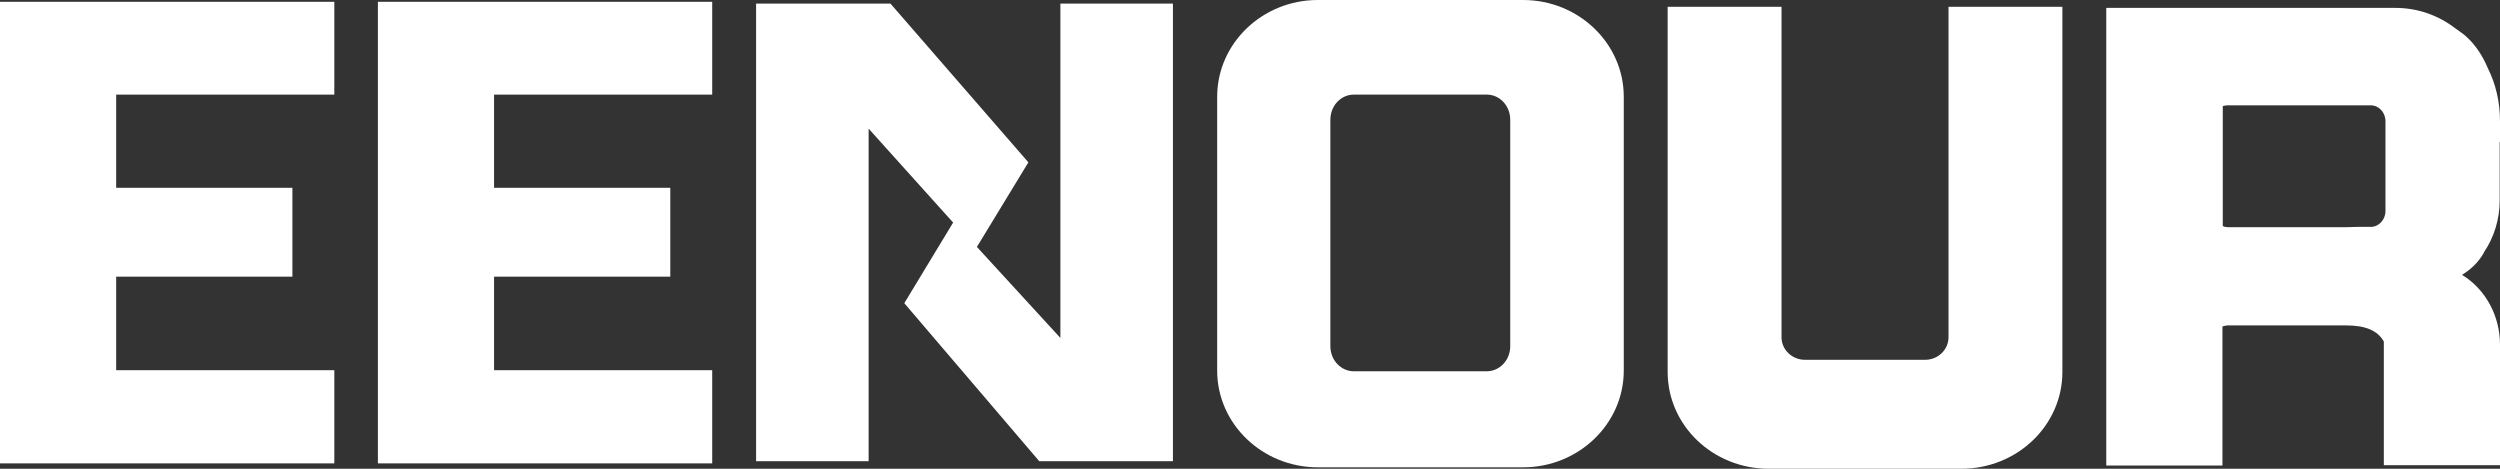 <svg xmlns="http://www.w3.org/2000/svg" width="128" height="24" viewBox="0 0 128 24" fill="none">
  <rect x="0" y="0" width="128" height="24" fill="#333333" stroke="none"/>
  <path d="M128 7.266V6.202C128 5.211 127.78 4.294 127.375 3.486C127.104 2.844 126.749 2.312 126.31 1.908C126.141 1.743 125.938 1.615 125.735 1.468C124.857 0.789 123.792 0.404 122.643 0.404H120.7H107.841V1.248V22.66V23.835H113.789V16.715C113.789 16.715 113.958 16.66 114.059 16.66H120.109C121.106 16.66 121.731 16.917 122.052 17.486V23.817H128V17.651C128 16.165 127.256 14.807 126.057 14.073C126.53 13.78 126.901 13.413 127.155 12.972C127.155 12.954 127.189 12.917 127.189 12.899C127.696 12.147 127.983 11.229 127.983 10.275V7.266H128ZM122.136 10.807C122.136 11.248 121.798 11.615 121.393 11.615H120.751C120.565 11.615 120.345 11.633 120.109 11.633H114.076C113.975 11.633 113.89 11.615 113.806 11.578V5.431C113.806 5.431 113.941 5.394 114.008 5.394H121.393C121.798 5.394 122.136 5.761 122.136 6.202V10.789V10.807Z" fill="white"/>
  <path d="M0 23.725H17.117V18.954H5.948V14.165H14.971V9.615H5.948V4.844H17.117V0.092H0V23.725Z" fill="white"/>
  <path d="M19.348 23.725H36.465V18.954H25.296V14.165H34.319V9.615H25.296V4.844H36.465V0.092H19.348V23.725Z" fill="white"/>
  <path d="M54.292 17.303L50.017 12.642L52.653 8.312L45.59 0.183H44.474H38.712V23.615H44.474V6.587L48.8 11.395L46.3 15.523L53.211 23.615H54.292H60.054V0.183H54.292V17.303Z" fill="white"/>
  <path d="M77.983 0H67.473C64.634 0 62.319 2.22 62.319 4.954V18.973C62.319 21.706 64.634 23.927 67.473 23.927H77.983C80.822 23.927 83.137 21.706 83.137 18.973V4.954C83.137 2.22 80.822 0 77.983 0ZM77.324 17.725C77.324 18.44 76.783 19.009 76.124 19.009H69.314C68.656 19.009 68.115 18.44 68.115 17.725V6.128C68.115 5.413 68.656 4.844 69.314 4.844H76.124C76.783 4.844 77.324 5.413 77.324 6.128V17.706V17.725Z" fill="white"/>
  <path d="M99.764 17.266C99.764 17.908 99.224 18.422 98.564 18.422H92.414C91.755 18.422 91.214 17.908 91.214 17.266V0.349H85.384V19.046C85.384 21.78 87.699 24 90.555 24H100.423C103.279 24 105.594 21.78 105.594 19.046V0.349H99.764V17.266Z" fill="white"/>
</svg>